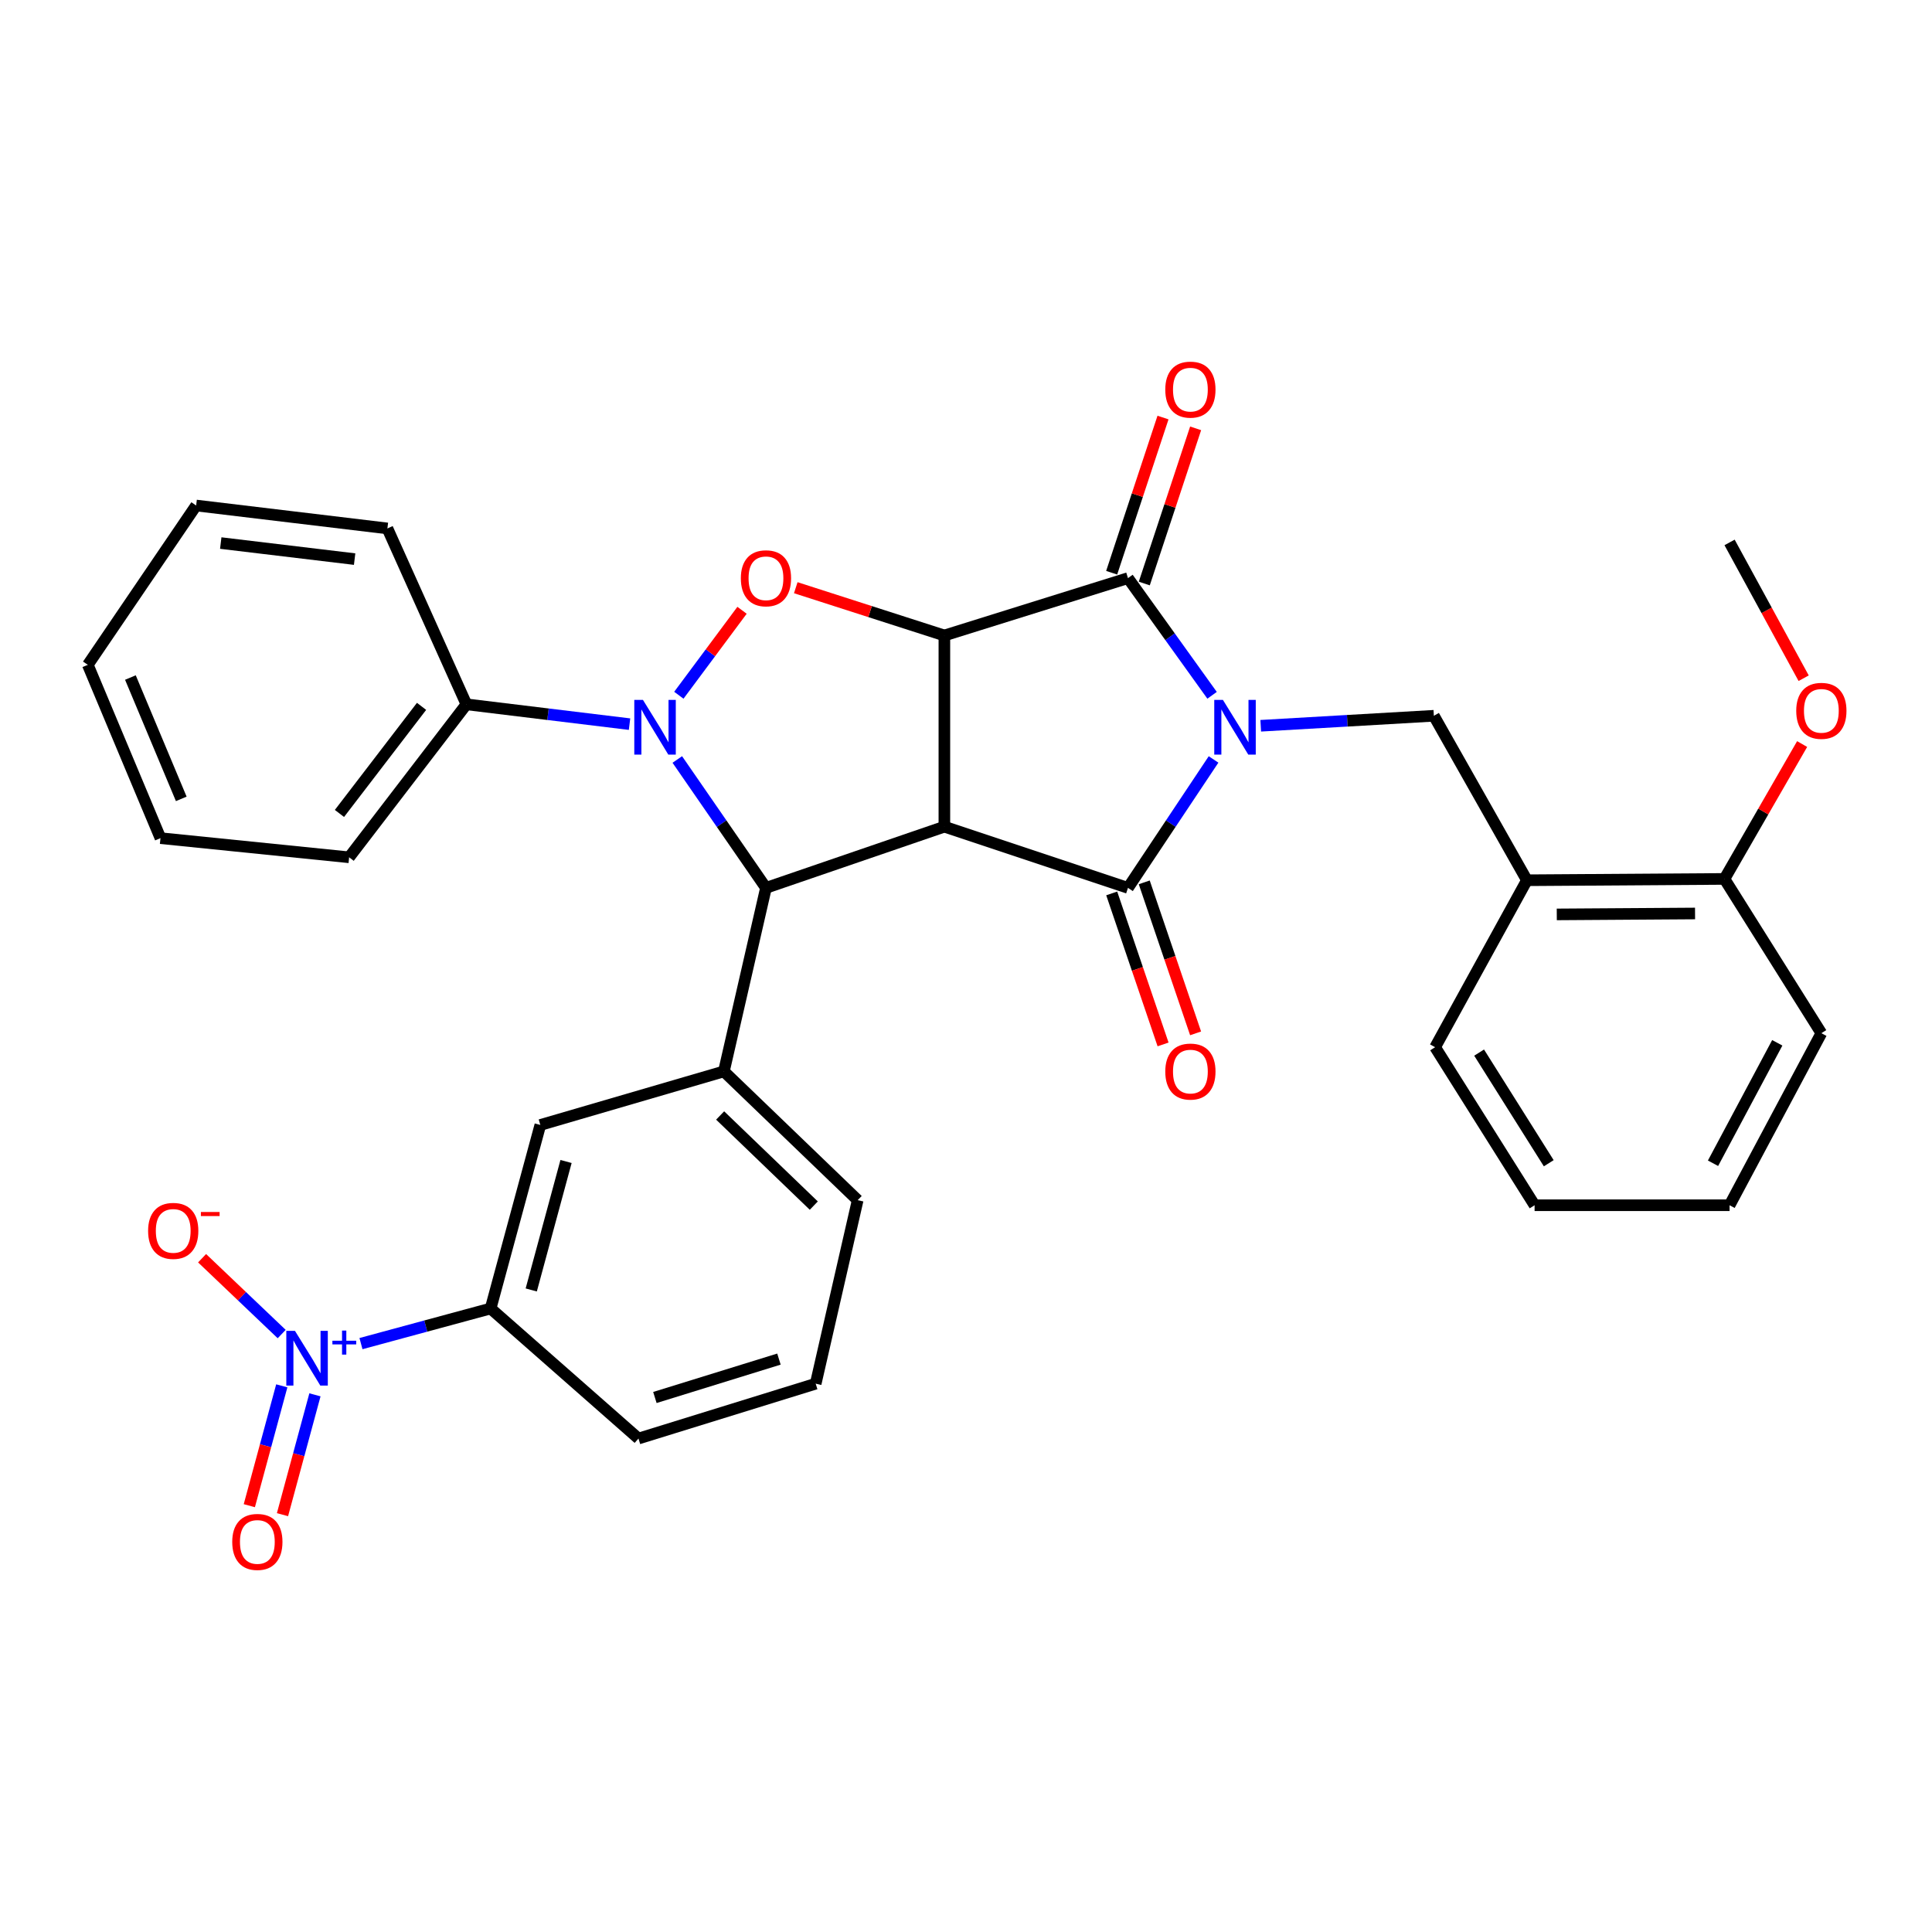 <?xml version='1.0' encoding='iso-8859-1'?>
<svg version='1.1' baseProfile='full'
              xmlns='http://www.w3.org/2000/svg'
                      xmlns:rdkit='http://www.rdkit.org/xml'
                      xmlns:xlink='http://www.w3.org/1999/xlink'
                  xml:space='preserve'
width='1000px' height='1000px' viewBox='0 0 1000 1000'>
<!-- END OF HEADER -->
<rect style='opacity:1.0;fill:#FFFFFF;stroke:none' width='1000' height='1000' x='0' y='0'> </rect>
<path class='bond-2' d='M 628.138,393.079 L 605.988,426.323' style='fill:none;fill-rule:evenodd;stroke:#0000FF;stroke-width:6px;stroke-linecap:butt;stroke-linejoin:miter;stroke-opacity:1' />
<path class='bond-2' d='M 605.988,426.323 L 583.837,459.566' style='fill:none;fill-rule:evenodd;stroke:#000000;stroke-width:6px;stroke-linecap:butt;stroke-linejoin:miter;stroke-opacity:1' />
<path class='bond-4' d='M 627.369,359.886 L 605.603,329.56' style='fill:none;fill-rule:evenodd;stroke:#0000FF;stroke-width:6px;stroke-linecap:butt;stroke-linejoin:miter;stroke-opacity:1' />
<path class='bond-4' d='M 605.603,329.56 L 583.837,299.234' style='fill:none;fill-rule:evenodd;stroke:#000000;stroke-width:6px;stroke-linecap:butt;stroke-linejoin:miter;stroke-opacity:1' />
<path class='bond-8' d='M 652.555,375.653 L 697.359,373.068' style='fill:none;fill-rule:evenodd;stroke:#0000FF;stroke-width:6px;stroke-linecap:butt;stroke-linejoin:miter;stroke-opacity:1' />
<path class='bond-8' d='M 697.359,373.068 L 742.163,370.483' style='fill:none;fill-rule:evenodd;stroke:#000000;stroke-width:6px;stroke-linecap:butt;stroke-linejoin:miter;stroke-opacity:1' />
<path class='bond-0' d='M 488.806,427.889 L 583.837,459.566' style='fill:none;fill-rule:evenodd;stroke:#000000;stroke-width:6px;stroke-linecap:butt;stroke-linejoin:miter;stroke-opacity:1' />
<path class='bond-5' d='M 488.806,427.889 L 396.462,459.566' style='fill:none;fill-rule:evenodd;stroke:#000000;stroke-width:6px;stroke-linecap:butt;stroke-linejoin:miter;stroke-opacity:1' />
<path class='bond-33' d='M 488.806,427.889 L 488.806,328.925' style='fill:none;fill-rule:evenodd;stroke:#000000;stroke-width:6px;stroke-linecap:butt;stroke-linejoin:miter;stroke-opacity:1' />
<path class='bond-1' d='M 488.806,328.925 L 583.837,299.234' style='fill:none;fill-rule:evenodd;stroke:#000000;stroke-width:6px;stroke-linecap:butt;stroke-linejoin:miter;stroke-opacity:1' />
<path class='bond-6' d='M 488.806,328.925 L 450.346,316.56' style='fill:none;fill-rule:evenodd;stroke:#000000;stroke-width:6px;stroke-linecap:butt;stroke-linejoin:miter;stroke-opacity:1' />
<path class='bond-6' d='M 450.346,316.56 L 411.887,304.194' style='fill:none;fill-rule:evenodd;stroke:#FF0000;stroke-width:6px;stroke-linecap:butt;stroke-linejoin:miter;stroke-opacity:1' />
<path class='bond-13' d='M 575.418,462.43 L 588.711,501.512' style='fill:none;fill-rule:evenodd;stroke:#000000;stroke-width:6px;stroke-linecap:butt;stroke-linejoin:miter;stroke-opacity:1' />
<path class='bond-13' d='M 588.711,501.512 L 602.004,540.593' style='fill:none;fill-rule:evenodd;stroke:#FF0000;stroke-width:6px;stroke-linecap:butt;stroke-linejoin:miter;stroke-opacity:1' />
<path class='bond-13' d='M 592.256,456.703 L 605.549,495.785' style='fill:none;fill-rule:evenodd;stroke:#000000;stroke-width:6px;stroke-linecap:butt;stroke-linejoin:miter;stroke-opacity:1' />
<path class='bond-13' d='M 605.549,495.785 L 618.842,534.866' style='fill:none;fill-rule:evenodd;stroke:#FF0000;stroke-width:6px;stroke-linecap:butt;stroke-linejoin:miter;stroke-opacity:1' />
<path class='bond-3' d='M 351.368,359.856 L 367.723,337.87' style='fill:none;fill-rule:evenodd;stroke:#0000FF;stroke-width:6px;stroke-linecap:butt;stroke-linejoin:miter;stroke-opacity:1' />
<path class='bond-3' d='M 367.723,337.87 L 384.078,315.883' style='fill:none;fill-rule:evenodd;stroke:#FF0000;stroke-width:6px;stroke-linecap:butt;stroke-linejoin:miter;stroke-opacity:1' />
<path class='bond-14' d='M 325.847,374.817 L 283.632,369.686' style='fill:none;fill-rule:evenodd;stroke:#0000FF;stroke-width:6px;stroke-linecap:butt;stroke-linejoin:miter;stroke-opacity:1' />
<path class='bond-14' d='M 283.632,369.686 L 241.416,364.555' style='fill:none;fill-rule:evenodd;stroke:#000000;stroke-width:6px;stroke-linecap:butt;stroke-linejoin:miter;stroke-opacity:1' />
<path class='bond-34' d='M 350.569,393.107 L 373.515,426.337' style='fill:none;fill-rule:evenodd;stroke:#0000FF;stroke-width:6px;stroke-linecap:butt;stroke-linejoin:miter;stroke-opacity:1' />
<path class='bond-34' d='M 373.515,426.337 L 396.462,459.566' style='fill:none;fill-rule:evenodd;stroke:#000000;stroke-width:6px;stroke-linecap:butt;stroke-linejoin:miter;stroke-opacity:1' />
<path class='bond-16' d='M 592.28,302.028 L 605.567,261.868' style='fill:none;fill-rule:evenodd;stroke:#000000;stroke-width:6px;stroke-linecap:butt;stroke-linejoin:miter;stroke-opacity:1' />
<path class='bond-16' d='M 605.567,261.868 L 618.855,221.709' style='fill:none;fill-rule:evenodd;stroke:#FF0000;stroke-width:6px;stroke-linecap:butt;stroke-linejoin:miter;stroke-opacity:1' />
<path class='bond-16' d='M 575.395,296.441 L 588.682,256.282' style='fill:none;fill-rule:evenodd;stroke:#000000;stroke-width:6px;stroke-linecap:butt;stroke-linejoin:miter;stroke-opacity:1' />
<path class='bond-16' d='M 588.682,256.282 L 601.97,216.123' style='fill:none;fill-rule:evenodd;stroke:#FF0000;stroke-width:6px;stroke-linecap:butt;stroke-linejoin:miter;stroke-opacity:1' />
<path class='bond-9' d='M 396.462,459.566 L 374.685,554.558' style='fill:none;fill-rule:evenodd;stroke:#000000;stroke-width:6px;stroke-linecap:butt;stroke-linejoin:miter;stroke-opacity:1' />
<path class='bond-7' d='M 186.839,695.454 L 220.392,686.364' style='fill:none;fill-rule:evenodd;stroke:#0000FF;stroke-width:6px;stroke-linecap:butt;stroke-linejoin:miter;stroke-opacity:1' />
<path class='bond-7' d='M 220.392,686.364 L 253.945,677.275' style='fill:none;fill-rule:evenodd;stroke:#000000;stroke-width:6px;stroke-linecap:butt;stroke-linejoin:miter;stroke-opacity:1' />
<path class='bond-15' d='M 145.801,690.504 L 125.2,670.878' style='fill:none;fill-rule:evenodd;stroke:#0000FF;stroke-width:6px;stroke-linecap:butt;stroke-linejoin:miter;stroke-opacity:1' />
<path class='bond-15' d='M 125.2,670.878 L 104.599,651.253' style='fill:none;fill-rule:evenodd;stroke:#FF0000;stroke-width:6px;stroke-linecap:butt;stroke-linejoin:miter;stroke-opacity:1' />
<path class='bond-17' d='M 145.848,717.31 L 137.448,748.325' style='fill:none;fill-rule:evenodd;stroke:#0000FF;stroke-width:6px;stroke-linecap:butt;stroke-linejoin:miter;stroke-opacity:1' />
<path class='bond-17' d='M 137.448,748.325 L 129.049,779.341' style='fill:none;fill-rule:evenodd;stroke:#FF0000;stroke-width:6px;stroke-linecap:butt;stroke-linejoin:miter;stroke-opacity:1' />
<path class='bond-17' d='M 163.015,721.959 L 154.615,752.974' style='fill:none;fill-rule:evenodd;stroke:#0000FF;stroke-width:6px;stroke-linecap:butt;stroke-linejoin:miter;stroke-opacity:1' />
<path class='bond-17' d='M 154.615,752.974 L 146.215,783.99' style='fill:none;fill-rule:evenodd;stroke:#FF0000;stroke-width:6px;stroke-linecap:butt;stroke-linejoin:miter;stroke-opacity:1' />
<path class='bond-10' d='M 742.163,370.483 L 790.331,455.614' style='fill:none;fill-rule:evenodd;stroke:#000000;stroke-width:6px;stroke-linecap:butt;stroke-linejoin:miter;stroke-opacity:1' />
<path class='bond-12' d='M 374.685,554.558 L 279.674,582.283' style='fill:none;fill-rule:evenodd;stroke:#000000;stroke-width:6px;stroke-linecap:butt;stroke-linejoin:miter;stroke-opacity:1' />
<path class='bond-19' d='M 374.685,554.558 L 443.938,621.203' style='fill:none;fill-rule:evenodd;stroke:#000000;stroke-width:6px;stroke-linecap:butt;stroke-linejoin:miter;stroke-opacity:1' />
<path class='bond-19' d='M 372.741,577.37 L 421.218,624.021' style='fill:none;fill-rule:evenodd;stroke:#000000;stroke-width:6px;stroke-linecap:butt;stroke-linejoin:miter;stroke-opacity:1' />
<path class='bond-18' d='M 790.331,455.614 L 892.575,454.932' style='fill:none;fill-rule:evenodd;stroke:#000000;stroke-width:6px;stroke-linecap:butt;stroke-linejoin:miter;stroke-opacity:1' />
<path class='bond-18' d='M 805.786,473.296 L 877.357,472.819' style='fill:none;fill-rule:evenodd;stroke:#000000;stroke-width:6px;stroke-linecap:butt;stroke-linejoin:miter;stroke-opacity:1' />
<path class='bond-21' d='M 790.331,455.614 L 742.816,542.03' style='fill:none;fill-rule:evenodd;stroke:#000000;stroke-width:6px;stroke-linecap:butt;stroke-linejoin:miter;stroke-opacity:1' />
<path class='bond-11' d='M 253.945,677.275 L 279.674,582.283' style='fill:none;fill-rule:evenodd;stroke:#000000;stroke-width:6px;stroke-linecap:butt;stroke-linejoin:miter;stroke-opacity:1' />
<path class='bond-11' d='M 274.97,667.676 L 292.981,601.181' style='fill:none;fill-rule:evenodd;stroke:#000000;stroke-width:6px;stroke-linecap:butt;stroke-linejoin:miter;stroke-opacity:1' />
<path class='bond-36' d='M 253.945,677.275 L 330.47,744.591' style='fill:none;fill-rule:evenodd;stroke:#000000;stroke-width:6px;stroke-linecap:butt;stroke-linejoin:miter;stroke-opacity:1' />
<path class='bond-24' d='M 241.416,364.555 L 180.71,443.738' style='fill:none;fill-rule:evenodd;stroke:#000000;stroke-width:6px;stroke-linecap:butt;stroke-linejoin:miter;stroke-opacity:1' />
<path class='bond-24' d='M 218.196,365.611 L 175.701,421.039' style='fill:none;fill-rule:evenodd;stroke:#000000;stroke-width:6px;stroke-linecap:butt;stroke-linejoin:miter;stroke-opacity:1' />
<path class='bond-25' d='M 241.416,364.555 L 200.52,273.515' style='fill:none;fill-rule:evenodd;stroke:#000000;stroke-width:6px;stroke-linecap:butt;stroke-linejoin:miter;stroke-opacity:1' />
<path class='bond-20' d='M 892.575,454.932 L 912.679,420.025' style='fill:none;fill-rule:evenodd;stroke:#000000;stroke-width:6px;stroke-linecap:butt;stroke-linejoin:miter;stroke-opacity:1' />
<path class='bond-20' d='M 912.679,420.025 L 932.782,385.117' style='fill:none;fill-rule:evenodd;stroke:#FF0000;stroke-width:6px;stroke-linecap:butt;stroke-linejoin:miter;stroke-opacity:1' />
<path class='bond-26' d='M 892.575,454.932 L 942.729,534.777' style='fill:none;fill-rule:evenodd;stroke:#000000;stroke-width:6px;stroke-linecap:butt;stroke-linejoin:miter;stroke-opacity:1' />
<path class='bond-23' d='M 443.938,621.203 L 422.201,716.194' style='fill:none;fill-rule:evenodd;stroke:#000000;stroke-width:6px;stroke-linecap:butt;stroke-linejoin:miter;stroke-opacity:1' />
<path class='bond-27' d='M 933.565,351.045 L 914.394,315.901' style='fill:none;fill-rule:evenodd;stroke:#FF0000;stroke-width:6px;stroke-linecap:butt;stroke-linejoin:miter;stroke-opacity:1' />
<path class='bond-27' d='M 914.394,315.901 L 895.223,280.758' style='fill:none;fill-rule:evenodd;stroke:#000000;stroke-width:6px;stroke-linecap:butt;stroke-linejoin:miter;stroke-opacity:1' />
<path class='bond-28' d='M 742.816,542.03 L 794.303,623.831' style='fill:none;fill-rule:evenodd;stroke:#000000;stroke-width:6px;stroke-linecap:butt;stroke-linejoin:miter;stroke-opacity:1' />
<path class='bond-28' d='M 765.59,544.826 L 801.632,602.087' style='fill:none;fill-rule:evenodd;stroke:#000000;stroke-width:6px;stroke-linecap:butt;stroke-linejoin:miter;stroke-opacity:1' />
<path class='bond-22' d='M 330.47,744.591 L 422.201,716.194' style='fill:none;fill-rule:evenodd;stroke:#000000;stroke-width:6px;stroke-linecap:butt;stroke-linejoin:miter;stroke-opacity:1' />
<path class='bond-22' d='M 338.97,723.342 L 403.182,703.464' style='fill:none;fill-rule:evenodd;stroke:#000000;stroke-width:6px;stroke-linecap:butt;stroke-linejoin:miter;stroke-opacity:1' />
<path class='bond-31' d='M 180.71,443.738 L 83.06,433.827' style='fill:none;fill-rule:evenodd;stroke:#000000;stroke-width:6px;stroke-linecap:butt;stroke-linejoin:miter;stroke-opacity:1' />
<path class='bond-30' d='M 200.52,273.515 L 101.527,261.649' style='fill:none;fill-rule:evenodd;stroke:#000000;stroke-width:6px;stroke-linecap:butt;stroke-linejoin:miter;stroke-opacity:1' />
<path class='bond-30' d='M 183.554,289.394 L 114.259,281.087' style='fill:none;fill-rule:evenodd;stroke:#000000;stroke-width:6px;stroke-linecap:butt;stroke-linejoin:miter;stroke-opacity:1' />
<path class='bond-35' d='M 942.729,534.777 L 895.223,623.831' style='fill:none;fill-rule:evenodd;stroke:#000000;stroke-width:6px;stroke-linecap:butt;stroke-linejoin:miter;stroke-opacity:1' />
<path class='bond-35' d='M 919.911,539.764 L 886.657,602.102' style='fill:none;fill-rule:evenodd;stroke:#000000;stroke-width:6px;stroke-linecap:butt;stroke-linejoin:miter;stroke-opacity:1' />
<path class='bond-29' d='M 794.303,623.831 L 895.223,623.831' style='fill:none;fill-rule:evenodd;stroke:#000000;stroke-width:6px;stroke-linecap:butt;stroke-linejoin:miter;stroke-opacity:1' />
<path class='bond-32' d='M 101.527,261.649 L 45.455,344.112' style='fill:none;fill-rule:evenodd;stroke:#000000;stroke-width:6px;stroke-linecap:butt;stroke-linejoin:miter;stroke-opacity:1' />
<path class='bond-37' d='M 83.06,433.827 L 45.455,344.112' style='fill:none;fill-rule:evenodd;stroke:#000000;stroke-width:6px;stroke-linecap:butt;stroke-linejoin:miter;stroke-opacity:1' />
<path class='bond-37' d='M 93.822,413.495 L 67.498,350.694' style='fill:none;fill-rule:evenodd;stroke:#000000;stroke-width:6px;stroke-linecap:butt;stroke-linejoin:miter;stroke-opacity:1' />
<path  class='atom-0' d='M 632.978 362.261
L 642.258 377.261
Q 643.178 378.741, 644.658 381.421
Q 646.138 384.101, 646.218 384.261
L 646.218 362.261
L 649.978 362.261
L 649.978 390.581
L 646.098 390.581
L 636.138 374.181
Q 634.978 372.261, 633.738 370.061
Q 632.538 367.861, 632.178 367.181
L 632.178 390.581
L 628.498 390.581
L 628.498 362.261
L 632.978 362.261
' fill='#0000FF'/>
<path  class='atom-4' d='M 332.786 362.261
L 342.066 377.261
Q 342.986 378.741, 344.466 381.421
Q 345.946 384.101, 346.026 384.261
L 346.026 362.261
L 349.786 362.261
L 349.786 390.581
L 345.906 390.581
L 335.946 374.181
Q 334.786 372.261, 333.546 370.061
Q 332.346 367.861, 331.986 367.181
L 331.986 390.581
L 328.306 390.581
L 328.306 362.261
L 332.786 362.261
' fill='#0000FF'/>
<path  class='atom-7' d='M 383.462 299.314
Q 383.462 292.514, 386.822 288.714
Q 390.182 284.914, 396.462 284.914
Q 402.742 284.914, 406.102 288.714
Q 409.462 292.514, 409.462 299.314
Q 409.462 306.194, 406.062 310.114
Q 402.662 313.994, 396.462 313.994
Q 390.222 313.994, 386.822 310.114
Q 383.462 306.234, 383.462 299.314
M 396.462 310.794
Q 400.782 310.794, 403.102 307.914
Q 405.462 304.994, 405.462 299.314
Q 405.462 293.754, 403.102 290.954
Q 400.782 288.114, 396.462 288.114
Q 392.142 288.114, 389.782 290.914
Q 387.462 293.714, 387.462 299.314
Q 387.462 305.034, 389.782 307.914
Q 392.142 310.794, 396.462 310.794
' fill='#FF0000'/>
<path  class='atom-8' d='M 152.673 688.854
L 161.953 703.854
Q 162.873 705.334, 164.353 708.014
Q 165.833 710.694, 165.913 710.854
L 165.913 688.854
L 169.673 688.854
L 169.673 717.174
L 165.793 717.174
L 155.833 700.774
Q 154.673 698.854, 153.433 696.654
Q 152.233 694.454, 151.873 693.774
L 151.873 717.174
L 148.193 717.174
L 148.193 688.854
L 152.673 688.854
' fill='#0000FF'/>
<path  class='atom-8' d='M 172.049 693.959
L 177.039 693.959
L 177.039 688.705
L 179.256 688.705
L 179.256 693.959
L 184.378 693.959
L 184.378 695.859
L 179.256 695.859
L 179.256 701.139
L 177.039 701.139
L 177.039 695.859
L 172.049 695.859
L 172.049 693.959
' fill='#0000FF'/>
<path  class='atom-14' d='M 603.147 554.638
Q 603.147 547.838, 606.507 544.038
Q 609.867 540.238, 616.147 540.238
Q 622.427 540.238, 625.787 544.038
Q 629.147 547.838, 629.147 554.638
Q 629.147 561.518, 625.747 565.438
Q 622.347 569.318, 616.147 569.318
Q 609.907 569.318, 606.507 565.438
Q 603.147 561.558, 603.147 554.638
M 616.147 566.118
Q 620.467 566.118, 622.787 563.238
Q 625.147 560.318, 625.147 554.638
Q 625.147 549.078, 622.787 546.278
Q 620.467 543.438, 616.147 543.438
Q 611.827 543.438, 609.467 546.238
Q 607.147 549.038, 607.147 554.638
Q 607.147 560.358, 609.467 563.238
Q 611.827 566.118, 616.147 566.118
' fill='#FF0000'/>
<path  class='atom-16' d='M 76.66 637.101
Q 76.66 630.301, 80.02 626.501
Q 83.38 622.701, 89.66 622.701
Q 95.94 622.701, 99.3 626.501
Q 102.66 630.301, 102.66 637.101
Q 102.66 643.981, 99.26 647.901
Q 95.86 651.781, 89.66 651.781
Q 83.42 651.781, 80.02 647.901
Q 76.66 644.021, 76.66 637.101
M 89.66 648.581
Q 93.98 648.581, 96.3 645.701
Q 98.66 642.781, 98.66 637.101
Q 98.66 631.541, 96.3 628.741
Q 93.98 625.901, 89.66 625.901
Q 85.34 625.901, 82.98 628.701
Q 80.66 631.501, 80.66 637.101
Q 80.66 642.821, 82.98 645.701
Q 85.34 648.581, 89.66 648.581
' fill='#FF0000'/>
<path  class='atom-16' d='M 103.98 627.324
L 113.669 627.324
L 113.669 629.436
L 103.98 629.436
L 103.98 627.324
' fill='#FF0000'/>
<path  class='atom-17' d='M 603.147 201.665
Q 603.147 194.865, 606.507 191.065
Q 609.867 187.265, 616.147 187.265
Q 622.427 187.265, 625.787 191.065
Q 629.147 194.865, 629.147 201.665
Q 629.147 208.545, 625.747 212.465
Q 622.347 216.345, 616.147 216.345
Q 609.907 216.345, 606.507 212.465
Q 603.147 208.585, 603.147 201.665
M 616.147 213.145
Q 620.467 213.145, 622.787 210.265
Q 625.147 207.345, 625.147 201.665
Q 625.147 196.105, 622.787 193.305
Q 620.467 190.465, 616.147 190.465
Q 611.827 190.465, 609.467 193.265
Q 607.147 196.065, 607.147 201.665
Q 607.147 207.385, 609.467 210.265
Q 611.827 213.145, 616.147 213.145
' fill='#FF0000'/>
<path  class='atom-18' d='M 120.204 798.096
Q 120.204 791.296, 123.564 787.496
Q 126.924 783.696, 133.204 783.696
Q 139.484 783.696, 142.844 787.496
Q 146.204 791.296, 146.204 798.096
Q 146.204 804.976, 142.804 808.896
Q 139.404 812.776, 133.204 812.776
Q 126.964 812.776, 123.564 808.896
Q 120.204 805.016, 120.204 798.096
M 133.204 809.576
Q 137.524 809.576, 139.844 806.696
Q 142.204 803.776, 142.204 798.096
Q 142.204 792.536, 139.844 789.736
Q 137.524 786.896, 133.204 786.896
Q 128.884 786.896, 126.524 789.696
Q 124.204 792.496, 124.204 798.096
Q 124.204 803.816, 126.524 806.696
Q 128.884 809.576, 133.204 809.576
' fill='#FF0000'/>
<path  class='atom-21' d='M 929.729 367.925
Q 929.729 361.125, 933.089 357.325
Q 936.449 353.525, 942.729 353.525
Q 949.009 353.525, 952.369 357.325
Q 955.729 361.125, 955.729 367.925
Q 955.729 374.805, 952.329 378.725
Q 948.929 382.605, 942.729 382.605
Q 936.489 382.605, 933.089 378.725
Q 929.729 374.845, 929.729 367.925
M 942.729 379.405
Q 947.049 379.405, 949.369 376.525
Q 951.729 373.605, 951.729 367.925
Q 951.729 362.365, 949.369 359.565
Q 947.049 356.725, 942.729 356.725
Q 938.409 356.725, 936.049 359.525
Q 933.729 362.325, 933.729 367.925
Q 933.729 373.645, 936.049 376.525
Q 938.409 379.405, 942.729 379.405
' fill='#FF0000'/>
</svg>
